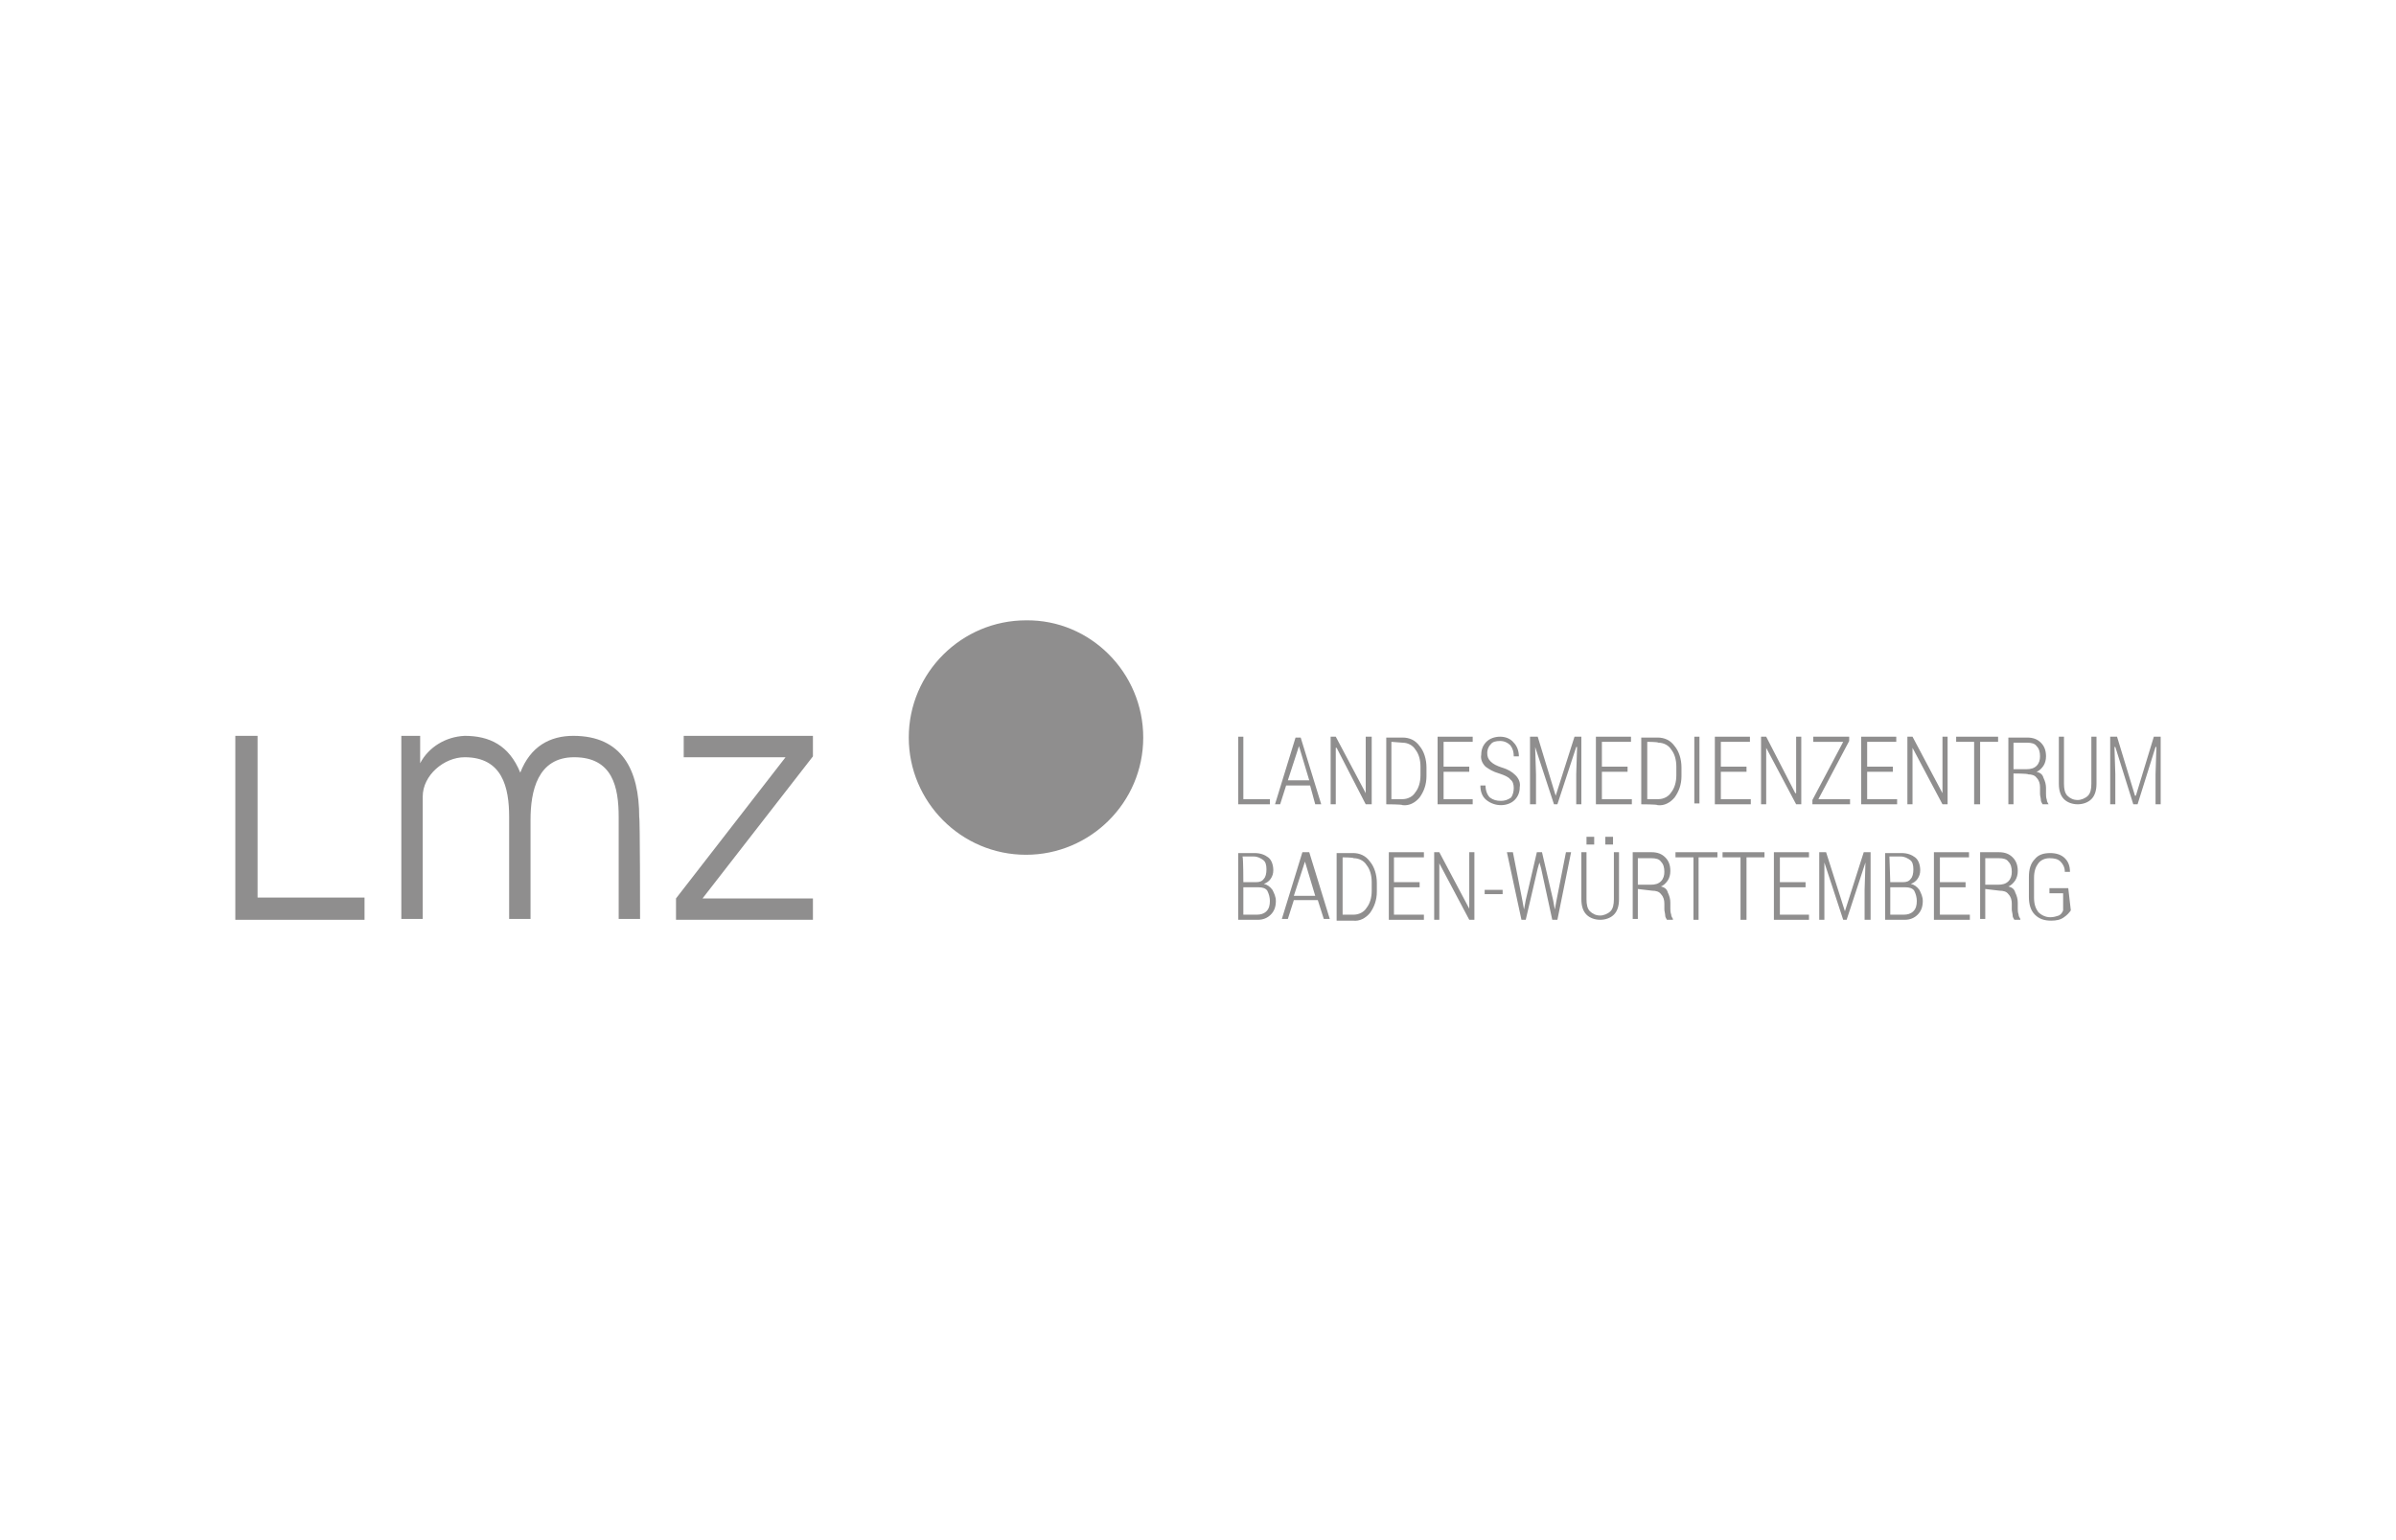 <?xml version="1.0" encoding="utf-8"?>
<!-- Generator: Adobe Illustrator 27.7.0, SVG Export Plug-In . SVG Version: 6.00 Build 0)  -->
<svg version="1.1" id="a" xmlns="http://www.w3.org/2000/svg" xmlns:xlink="http://www.w3.org/1999/xlink" x="0px" y="0px"
	 viewBox="0 0 280 180" style="enable-background:new 0 0 280 180;" xml:space="preserve">
<style type="text/css">
	.st0{fill:#8F8E8E;}
</style>
<g>
	<path class="st0" d="M133.6,86.2c0,7.6-6.2,13.7-13.7,13.7c-7.6,0-13.7-6.2-13.7-13.7c0-7.6,6.2-13.7,13.7-13.7h0
		C127.4,72.4,133.6,78.6,133.6,86.2"/>
	<polygon class="st0" points="27.5,86 27.5,107.5 42.6,107.5 42.6,104.9 30.1,104.9 30.1,86 	"/>
	<path class="st0" d="M74.8,107.4h-2.5V95.5c0-3.5-0.7-7-5.2-7c-4.3,0-5.1,4-5.1,7.3v11.6h-2.5V95.5c0-3.5-0.8-7-5.2-7
		c-2.4,0-4.9,2.1-4.9,4.6v14.3h-2.5V86h2.2l0,3.2c1-1.9,3-3.1,5.2-3.2c2.9,0,5.2,1.1,6.5,4.3c1.2-3.1,3.5-4.3,6.2-4.3
		c5.7,0,7.7,4,7.7,9.5C74.8,95.5,74.8,107.4,74.8,107.4z"/>
	<polygon class="st0" points="79.9,86 79.9,88.5 91.8,88.5 79,105 79,107.5 95,107.5 95,105 82.1,105 95,88.4 95,86 	"/>
	<polygon class="st0" points="145.3,93.4 148.4,93.4 148.4,94 144.7,94 144.7,86.1 145.3,86.1 	"/>
	<path class="st0" d="M150.5,91.2h2.5l-1.2-4h0L150.5,91.2z M153.1,91.8h-2.8l-0.7,2.2H149l2.4-7.8h0.6l2.4,7.8h-0.7L153.1,91.8z"/>
	<polygon class="st0" points="160.3,94 159.6,94 156.2,87.4 156.1,87.4 156.1,94 155.5,94 155.5,86.1 156.1,86.1 159.6,92.7 
		159.6,92.7 159.6,86.1 160.3,86.1 	"/>
	<path class="st0" d="M162.6,86.7v6.7h1.3c0.6,0,1.2-0.3,1.5-0.8c0.4-0.5,0.6-1.2,0.6-2v-1c0-0.8-0.2-1.5-0.6-2
		c-0.3-0.5-0.9-0.8-1.5-0.8L162.6,86.7L162.6,86.7z M162,94v-7.8h1.9c0.8,0,1.5,0.3,2,1c0.5,0.6,0.8,1.5,0.8,2.5v1
		c0,1-0.3,1.8-0.8,2.5c-0.5,0.6-1.2,1-2,0.9C163.9,94,162,94,162,94z"/>
	<polygon class="st0" points="171.7,90.2 168.7,90.2 168.7,93.4 172.1,93.4 172.1,94 168,94 168,86.1 172.1,86.1 172.1,86.7 
		168.7,86.7 168.7,89.6 171.7,89.6 	"/>
	<path class="st0" d="M176.9,92.1c0-0.4-0.1-0.8-0.4-1c-0.2-0.3-0.7-0.5-1.3-0.7c-0.7-0.2-1.2-0.5-1.6-0.8c-0.4-0.4-0.6-0.9-0.5-1.4
		c0-0.6,0.2-1.1,0.6-1.5c0.4-0.4,1-0.6,1.6-0.6c0.6,0,1.2,0.2,1.6,0.7c0.4,0.4,0.6,1,0.6,1.6l0,0h-0.6c0-0.5-0.1-0.9-0.4-1.3
		c-0.3-0.3-0.7-0.5-1.2-0.5c-0.5,0-0.9,0.1-1.1,0.4c-0.3,0.3-0.4,0.7-0.4,1c0,0.4,0.1,0.7,0.4,1c0.3,0.3,0.7,0.5,1.3,0.7
		c0.7,0.2,1.2,0.5,1.6,0.9c0.4,0.4,0.6,0.9,0.5,1.4c0,0.6-0.2,1.1-0.6,1.5c-0.4,0.4-1,0.6-1.6,0.6c-0.6,0-1.2-0.2-1.7-0.6
		c-0.5-0.4-0.7-1-0.7-1.7l0,0h0.6c0,0.6,0.2,1.1,0.5,1.4c0.4,0.3,0.8,0.4,1.3,0.4c0.4,0,0.8-0.1,1.2-0.4
		C176.8,92.9,176.9,92.5,176.9,92.1"/>
	<polygon class="st0" points="179.7,86.1 181.8,93 181.8,93 184,86.1 184.8,86.1 184.8,94 184.2,94 184.2,90.5 184.3,87.3 
		184.2,87.3 182,94 181.6,94 179.4,87.3 179.4,87.3 179.5,90.5 179.5,94 178.8,94 178.8,86.1 	"/>
	<polygon class="st0" points="190.2,90.2 187.2,90.2 187.2,93.4 190.7,93.4 190.7,94 186.5,94 186.5,86.1 190.6,86.1 190.6,86.7 
		187.2,86.7 187.2,89.6 190.2,89.6 	"/>
	<path class="st0" d="M192.5,86.7v6.7h1.3c0.6,0,1.2-0.3,1.5-0.8c0.4-0.5,0.6-1.2,0.6-2v-1c0-0.8-0.2-1.5-0.6-2
		c-0.3-0.5-0.9-0.8-1.5-0.8C193.7,86.7,192.5,86.7,192.5,86.7z M191.8,94v-7.8h1.9c0.8,0,1.5,0.3,2,1c0.5,0.6,0.8,1.5,0.8,2.5v1
		c0,1-0.3,1.8-0.8,2.5c-0.5,0.6-1.2,1-2,0.9C193.7,94,191.8,94,191.8,94z"/>
	<rect x="198" y="86.1" class="st0" width="0.6" height="7.8"/>
	<polygon class="st0" points="204.1,90.2 201.1,90.2 201.1,93.4 204.6,93.4 204.6,94 200.4,94 200.4,86.1 204.5,86.1 204.5,86.7 
		201.1,86.7 201.1,89.6 204.1,89.6 	"/>
	<polygon class="st0" points="210.5,94 209.9,94 206.4,87.4 206.4,87.4 206.4,94 205.8,94 205.8,86.1 206.4,86.1 209.8,92.7 
		209.9,92.7 209.9,86.1 210.5,86.1 	"/>
	<polygon class="st0" points="212.5,93.4 216.2,93.4 216.2,94 211.8,94 211.8,93.5 215.4,86.7 211.9,86.7 211.9,86.1 216.1,86.1 
		216.1,86.6 	"/>
	<polygon class="st0" points="221.2,90.2 218.2,90.2 218.2,93.4 221.7,93.4 221.7,94 217.5,94 217.5,86.1 221.6,86.1 221.6,86.7 
		218.2,86.7 218.2,89.6 221.2,89.6 	"/>
	<polygon class="st0" points="227.6,94 227,94 223.5,87.4 223.5,87.4 223.5,94 222.9,94 222.9,86.1 223.5,86.1 227,92.7 227,92.7 
		227,86.1 227.6,86.1 	"/>
	<polygon class="st0" points="233.5,86.7 231.4,86.7 231.4,94 230.7,94 230.7,86.7 228.6,86.7 228.6,86.1 233.5,86.1 	"/>
	<path class="st0" d="M235.3,89.9h1.5c0.5,0,0.9-0.1,1.2-0.4c0.3-0.3,0.4-0.7,0.4-1.1c0-0.5-0.1-0.9-0.4-1.2
		c-0.2-0.3-0.6-0.4-1.1-0.4h-1.6V89.9L235.3,89.9z M235.3,90.4V94h-0.6v-7.8h2.2c0.7,0,1.2,0.2,1.6,0.6c0.4,0.4,0.6,0.9,0.6,1.6
		c0,0.4-0.1,0.8-0.3,1.1c-0.2,0.3-0.5,0.6-0.8,0.7c0.4,0.1,0.7,0.3,0.8,0.7c0.2,0.4,0.3,0.8,0.3,1.2v0.7c0,0.2,0,0.4,0.1,0.7
		c0,0.2,0.1,0.3,0.2,0.5V94h-0.7c-0.1-0.2-0.2-0.3-0.2-0.5c0-0.2-0.1-0.5-0.1-0.7V92c0-0.4-0.1-0.8-0.4-1.1c-0.2-0.3-0.6-0.4-1-0.4
		C237,90.4,235.3,90.4,235.3,90.4z"/>
	<path class="st0" d="M245,86.1v5.5c0,0.8-0.2,1.4-0.6,1.8c-0.4,0.4-1,0.6-1.6,0.6c-0.6,0-1.2-0.2-1.6-0.6c-0.4-0.4-0.6-1-0.6-1.8
		v-5.5h0.6v5.5c0,0.6,0.1,1.1,0.4,1.4c0.3,0.3,0.7,0.5,1.2,0.5c0.4,0,0.9-0.2,1.2-0.5c0.3-0.3,0.4-0.8,0.4-1.4v-5.5L245,86.1
		L245,86.1z"/>
	<polygon class="st0" points="251.7,86.1 249.6,93 249.5,93 247.4,86.1 246.6,86.1 246.6,94 247.2,94 247.2,90.5 247.1,87.3 
		247.2,87.3 249.3,94 249.8,94 251.9,87.3 252,87.3 251.9,90.5 251.9,94 252.5,94 252.5,86.1 	"/>
	<path class="st0" d="M145.3,103.7v3.2h1.6c0.4,0,0.8-0.1,1.1-0.4c0.3-0.3,0.4-0.7,0.4-1.2c0-0.4-0.1-0.8-0.3-1.2
		c-0.2-0.3-0.6-0.4-1-0.4H145.3z M145.3,103.1h1.5c0.4,0,0.7-0.1,0.9-0.4c0.2-0.2,0.3-0.6,0.3-1.1c0-0.5-0.1-0.9-0.4-1.1
		c-0.3-0.2-0.6-0.4-1.1-0.4h-1.3C145.3,100.2,145.3,103.1,145.3,103.1z M144.7,107.5v-7.8h1.9c0.7,0,1.2,0.2,1.6,0.5
		c0.4,0.3,0.6,0.9,0.6,1.5c0,0.4-0.1,0.7-0.3,1c-0.2,0.3-0.5,0.5-0.8,0.6c0.4,0.1,0.7,0.3,1,0.7c0.2,0.4,0.4,0.8,0.4,1.3
		c0,0.7-0.2,1.2-0.6,1.6c-0.4,0.4-0.9,0.6-1.5,0.6L144.7,107.5L144.7,107.5z"/>
	<path class="st0" d="M152.5,100.7L152.5,100.7l1.2,4h-2.5L152.5,100.7z M152.2,99.6l-2.4,7.8h0.7l0.7-2.2h2.8l0.7,2.2h0.7l-2.4-7.8
		H152.2L152.2,99.6z"/>
	<path class="st0" d="M156.9,100.2v6.7h1.3c0.6,0,1.2-0.3,1.5-0.8c0.4-0.5,0.6-1.2,0.6-2v-1c0-0.8-0.2-1.5-0.6-2
		c-0.3-0.5-0.9-0.8-1.5-0.8C158.1,100.2,156.9,100.2,156.9,100.2z M156.2,107.5v-7.8h1.9c0.8,0,1.5,0.3,2,1c0.5,0.6,0.8,1.5,0.8,2.5
		v1c0,1-0.3,1.8-0.8,2.5c-0.5,0.6-1.2,1-2,0.9H156.2z"/>
	<polygon class="st0" points="162.3,99.6 162.3,107.5 166.4,107.5 166.4,106.9 162.9,106.9 162.9,103.7 165.9,103.7 165.9,103.1 
		162.9,103.1 162.9,100.2 166.4,100.2 166.4,99.6 	"/>
	<polygon class="st0" points="171.7,99.6 171.7,106.2 171.7,106.2 168.2,99.6 167.6,99.6 167.6,107.5 168.2,107.5 168.2,100.9 
		168.2,100.9 171.7,107.5 172.3,107.5 172.3,99.6 	"/>
	<rect x="173.5" y="104" class="st0" width="2.1" height="0.5"/>
	<polygon class="st0" points="183,99.6 181.9,105.2 181.7,106.3 181.7,106.3 181.5,105.2 180.2,99.6 179.6,99.6 178.3,105.2 
		178.1,106.3 178.1,106.3 177.9,105.2 176.8,99.6 176.1,99.6 177.8,107.5 178.3,107.5 179.7,101.5 179.9,100.8 179.9,100.8 
		180.1,101.5 181.4,107.5 182,107.5 183.6,99.6 	"/>
	<path class="st0" d="M188.5,98.7h-0.9v-0.9h0.9L188.5,98.7L188.5,98.7z M186.3,98.7h-0.9v-0.9h0.9V98.7z M189.2,99.6v5.5
		c0,0.8-0.2,1.4-0.6,1.8c-0.4,0.4-1,0.6-1.6,0.6c-0.6,0-1.2-0.2-1.6-0.6c-0.4-0.4-0.6-1-0.6-1.8v-5.5h0.6v5.5c0,0.6,0.1,1.1,0.4,1.4
		c0.3,0.3,0.7,0.5,1.2,0.5c0.4,0,0.9-0.2,1.2-0.5c0.3-0.3,0.4-0.8,0.4-1.4v-5.5H189.2L189.2,99.6z"/>
	<path class="st0" d="M191.4,103.4h1.5c0.5,0,0.9-0.1,1.2-0.4c0.3-0.3,0.4-0.7,0.4-1.1c0-0.5-0.1-0.9-0.4-1.2
		c-0.2-0.3-0.6-0.4-1.1-0.4h-1.6C191.4,100.2,191.4,103.4,191.4,103.4z M191.4,103.9v3.5h-0.6v-7.8h2.2c0.7,0,1.2,0.2,1.6,0.6
		c0.4,0.4,0.6,0.9,0.6,1.6c0,0.4-0.1,0.8-0.3,1.1c-0.2,0.3-0.5,0.6-0.8,0.7c0.4,0.1,0.7,0.3,0.8,0.7c0.2,0.4,0.3,0.8,0.3,1.2v0.7
		c0,0.2,0,0.4,0.1,0.7c0,0.2,0.1,0.3,0.2,0.5v0.1h-0.7c-0.1-0.2-0.2-0.3-0.2-0.5c0-0.2-0.1-0.5-0.1-0.7v-0.7c0-0.4-0.1-0.8-0.4-1.1
		c-0.2-0.3-0.6-0.4-1-0.4L191.4,103.9L191.4,103.9z"/>
	<polygon class="st0" points="195.8,99.6 195.8,100.2 197.9,100.2 197.9,107.5 198.5,107.5 198.5,100.2 200.7,100.2 200.7,99.6 	"/>
	<polygon class="st0" points="201.3,99.6 201.3,100.2 203.4,100.2 203.4,107.5 204.1,107.5 204.1,100.2 206.2,100.2 206.2,99.6 	"/>
	<polygon class="st0" points="207.3,99.6 207.3,107.5 211.4,107.5 211.4,106.9 208,106.9 208,103.7 211,103.7 211,103.1 208,103.1 
		208,100.2 211.4,100.2 211.4,99.6 	"/>
	<polygon class="st0" points="217.8,99.6 215.6,106.5 215.6,106.5 213.4,99.6 212.6,99.6 212.6,107.5 213.2,107.5 213.2,104 
		213.2,100.8 213.2,100.8 215.4,107.5 215.8,107.5 218,100.8 218,100.8 217.9,104 217.9,107.5 218.6,107.5 218.6,99.6 	"/>
	<path class="st0" d="M220.9,103.7v3.2h1.6c0.4,0,0.8-0.1,1.1-0.4c0.3-0.3,0.4-0.7,0.4-1.2c0-0.4-0.1-0.8-0.3-1.2
		c-0.2-0.3-0.6-0.4-1-0.4H220.9z M220.9,103.1h1.5c0.4,0,0.7-0.1,0.9-0.4c0.2-0.2,0.3-0.6,0.3-1.1c0-0.5-0.1-0.9-0.4-1.1
		c-0.3-0.2-0.6-0.4-1.1-0.4h-1.3L220.9,103.1L220.9,103.1z M220.3,107.5v-7.8h1.9c0.7,0,1.2,0.2,1.6,0.5c0.4,0.3,0.6,0.9,0.6,1.5
		c0,0.4-0.1,0.7-0.3,1c-0.2,0.3-0.5,0.5-0.8,0.6c0.4,0.1,0.7,0.3,1,0.7c0.2,0.4,0.4,0.8,0.4,1.3c0,0.7-0.2,1.2-0.6,1.6
		c-0.4,0.4-0.9,0.6-1.5,0.6L220.3,107.5L220.3,107.5z"/>
	<polygon class="st0" points="226,99.6 226,107.5 230.2,107.5 230.2,106.9 226.7,106.9 226.7,103.7 229.7,103.7 229.7,103.1 
		226.7,103.1 226.7,100.2 230.1,100.2 230.1,99.6 	"/>
	<path class="st0" d="M232,103.4h1.5c0.5,0,0.9-0.1,1.2-0.4c0.3-0.3,0.4-0.7,0.4-1.1c0-0.5-0.1-0.9-0.4-1.2
		c-0.2-0.3-0.6-0.4-1.1-0.4H232C232,100.2,232,103.4,232,103.4z M232,103.9v3.5h-0.6v-7.8h2.2c0.7,0,1.2,0.2,1.6,0.6
		c0.4,0.4,0.6,0.9,0.6,1.6c0,0.4-0.1,0.8-0.3,1.1c-0.2,0.3-0.5,0.6-0.8,0.7c0.4,0.1,0.7,0.3,0.8,0.7c0.2,0.4,0.3,0.8,0.3,1.2v0.7
		c0,0.2,0,0.4,0.1,0.7c0,0.2,0.1,0.3,0.2,0.5v0.1h-0.7c-0.1-0.2-0.2-0.3-0.2-0.5c0-0.2-0.1-0.5-0.1-0.7v-0.7c0-0.4-0.1-0.8-0.4-1.1
		c-0.2-0.3-0.6-0.4-1-0.4L232,103.9L232,103.9z"/>
	<path class="st0" d="M242,106.4c-0.2,0.3-0.5,0.6-0.8,0.8c-0.4,0.3-0.9,0.4-1.5,0.4c-0.8,0-1.4-0.2-1.9-0.7
		c-0.5-0.5-0.7-1.2-0.7-2.1v-2.3c0-0.9,0.2-1.6,0.7-2.1c0.4-0.5,1-0.7,1.8-0.7c0.7,0,1.3,0.2,1.7,0.6c0.4,0.4,0.6,0.9,0.6,1.6l0,0
		h-0.6c0-0.5-0.2-0.9-0.5-1.2c-0.3-0.3-0.7-0.4-1.3-0.4c-0.5,0-1,0.2-1.3,0.6c-0.3,0.4-0.5,0.9-0.5,1.7v2.3c0,0.8,0.2,1.3,0.5,1.7
		c0.4,0.4,0.9,0.6,1.4,0.6c0.4,0,0.7-0.1,1-0.2c0.2-0.1,0.4-0.3,0.5-0.6v-2h-1.6v-0.6h2.2L242,106.4L242,106.4z"/>
</g>
</svg>
